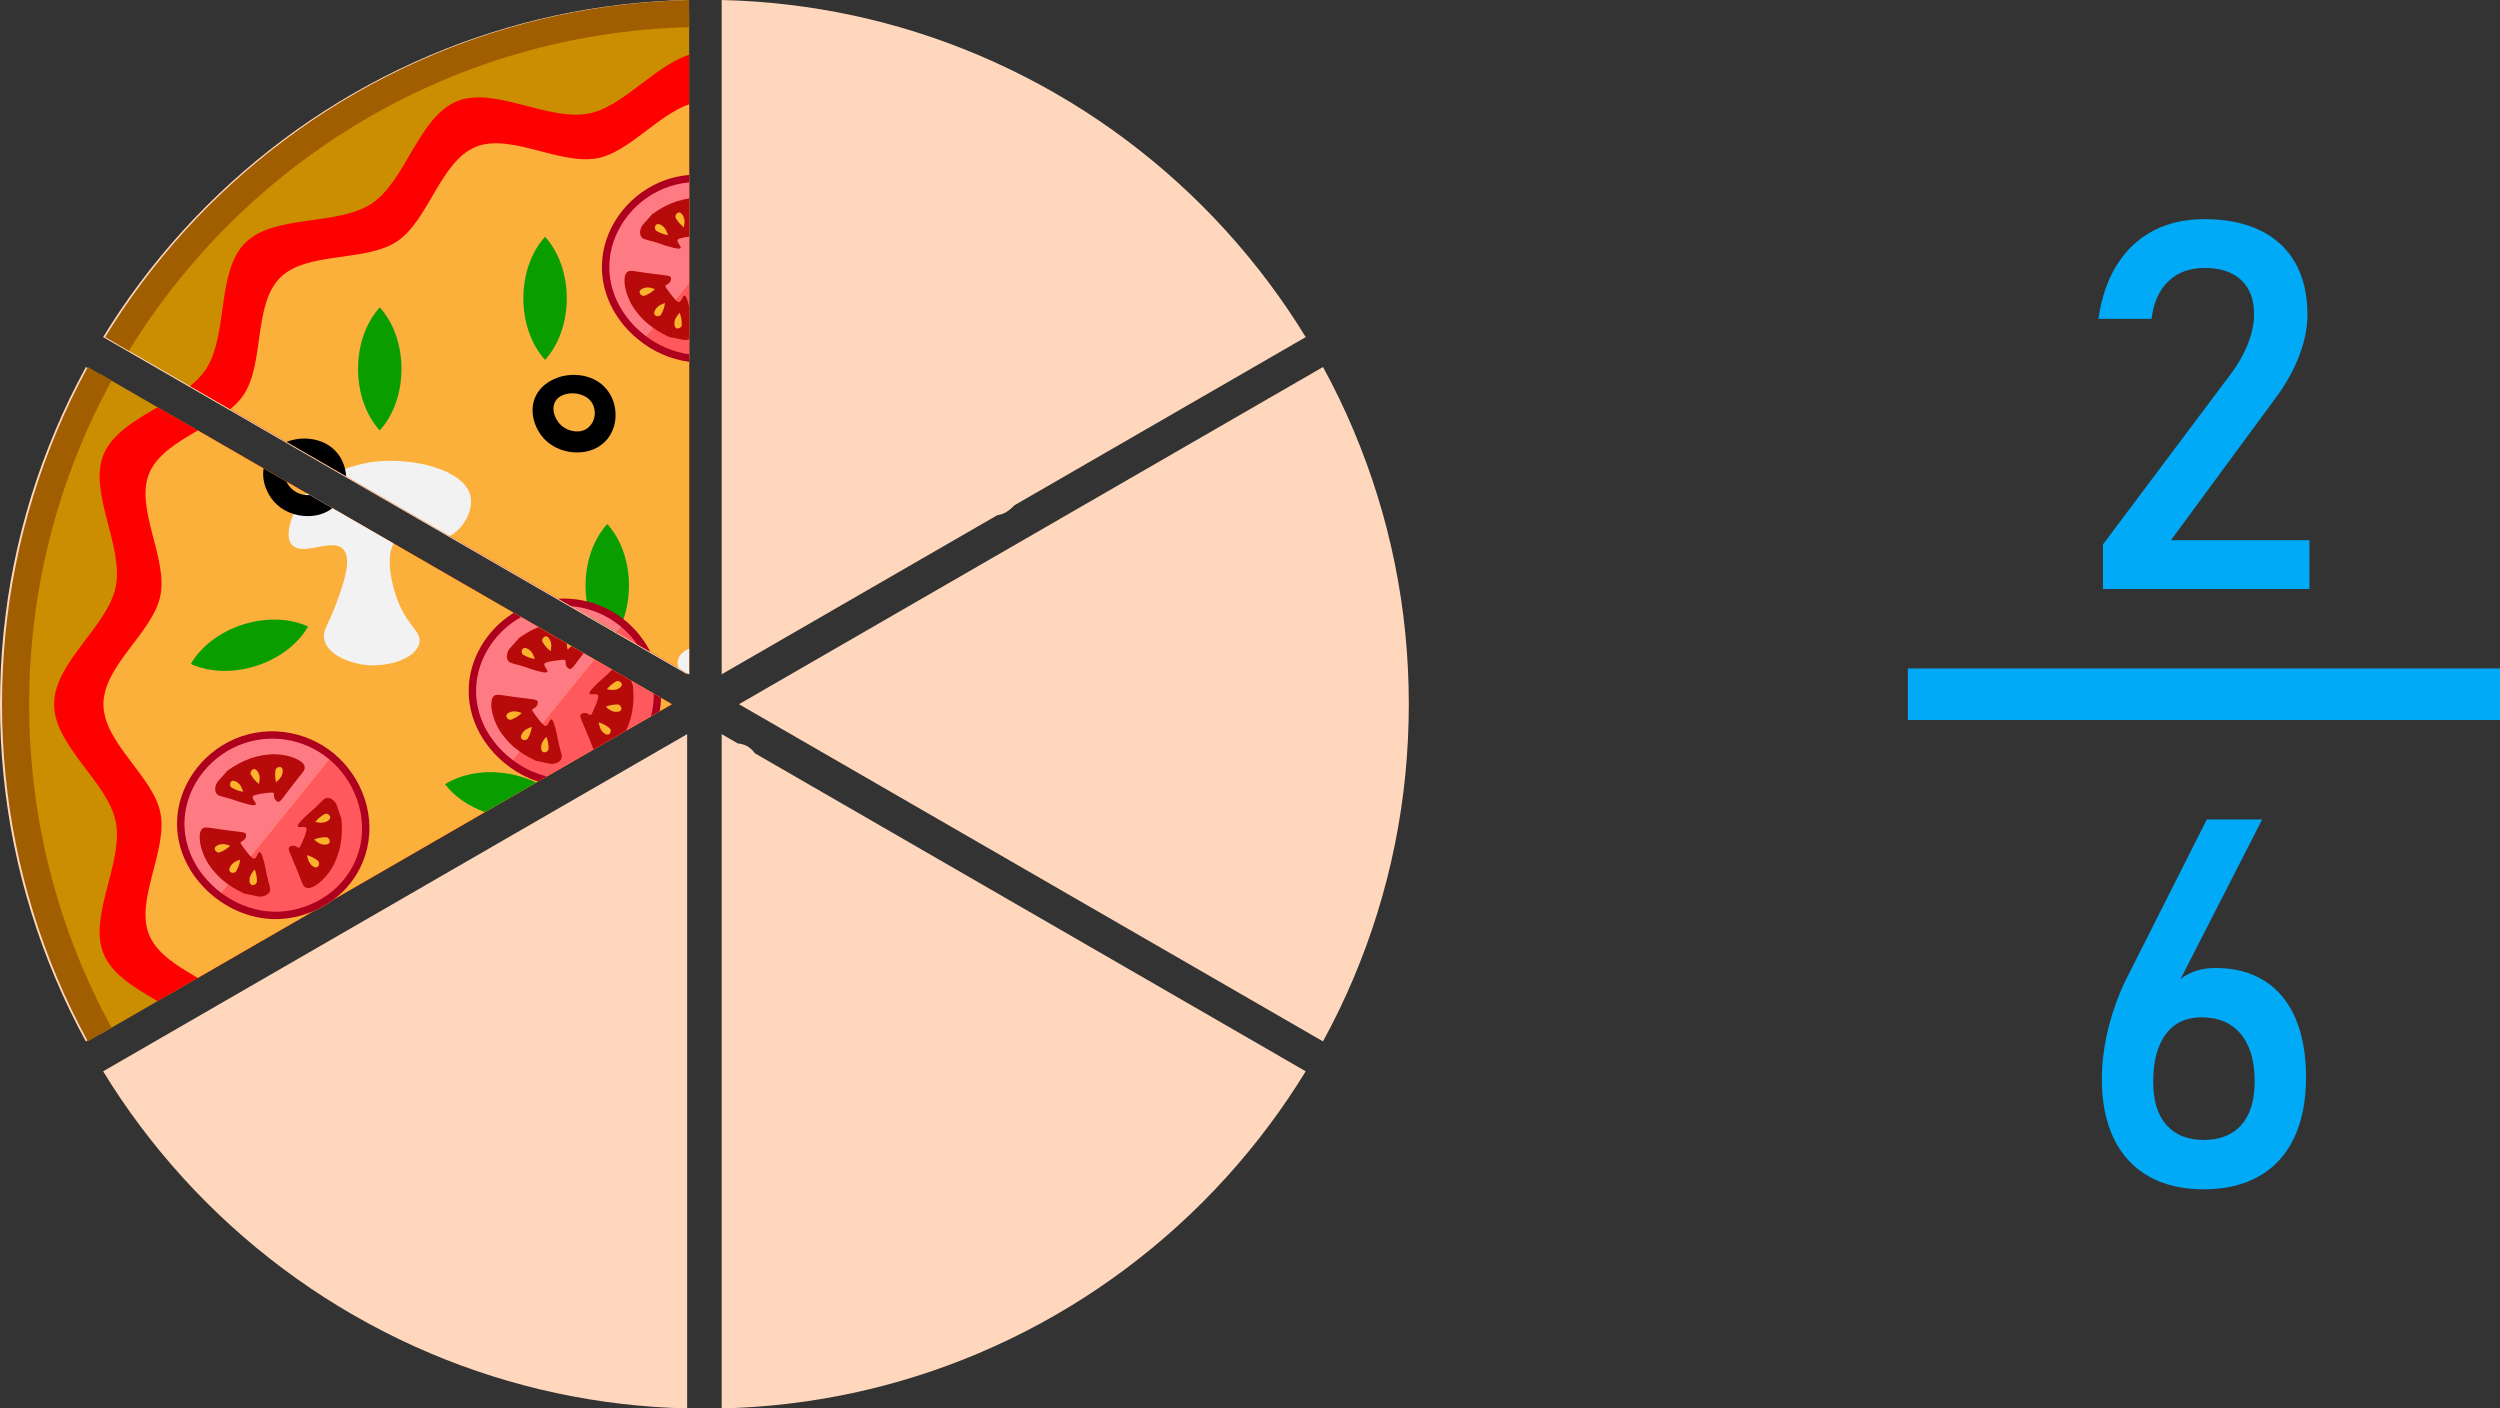 <?xml version="1.0" encoding="UTF-8"?>
<svg id="_Слой_2" data-name="Слой 2" xmlns="http://www.w3.org/2000/svg" width="1775.06" height="1000.01" viewBox="0 0 1775.06 1000.01">
  <rect x="0" y="0" width="1775.06" height="1000.01" fill="#333333" stroke="none"/>
  <defs>
    <style>
      .cls-1 {
        fill: #a15e00;
      }

      .cls-2 {
        fill: #ae001e;
      }

      .cls-3 {
        fill: #0a9d00;
      }

      .cls-4 {
        fill: #ff7b83;
      }

      .cls-5 {
        fill: #b60b0a;
      }

      .cls-6 {
        fill: #ca8e00;
      }

      .cls-7 {
        fill: #ff595d;
      }

      .cls-8 {
        fill: #ffd7bc;
      }

      .cls-9 {
        fill: #fab32b;
      }

      .cls-10 {
        fill: red;
      }

      .cls-11 {
        fill: #f2f2f2;
      }

      .cls-12 {
        fill: #00aaf6;
      }

      .cls-13 {
        fill: #fbb03b;
      }
    </style>
  </defs>
  <g id="_Слой_1-2" data-name="Слой 1">
    <g id="Layer_1-2" data-name="Layer 1-2">
      <g>
        <g>
          <path class="cls-8" d="M110.43,710.84l28.56-16.49,81.93-47.3c5.16-2.18,10.19-5.03,14.85-8.57l107.12-61.85,36.39-21.01,1.2-.69,3.11-1.8,3.2-1.84,33.18-19.16,23.08-13.32h0l17.75-10.25,3.14-1.81,3.03-1.74,8.66-5-7.68-4.44-2.6-1.5-2.64-1.52-16.02-9.25-13.46-7.77-12.71-7.34-7.55-4.36-8.79-5.08h0l-3.16-1.83-20.18-11.65h0l-12.32-7.11-2.62-1.52-2.61-1.5-85.21-49.19-43.5-25.12-16.19-9.35-2.07-1.19h0l-14.39-8.31-16.18-9.34-46.72-26.97-28.55-16.49-32.67-18.86-8.49-4.9-8.34-4.82c-7.96,14.56-15.18,29.51-21.62,44.74C13.23,366.98,0,432.48,0,500s13.23,133.02,39.31,194.68c6.44,15.23,13.67,30.18,21.62,44.74l8.34-4.82,8.49-4.9,32.67-18.86h0Z"/>
          <path class="cls-8" d="M220.5,85.28c-26.48,17.89-51.38,38.44-74.01,61.07-22.63,22.63-43.18,47.53-61.07,74.01-4.21,6.23-8.28,12.57-12.21,18.99l8.35,4.82,8.51,4.91,43.43,25.08,28.5,16.45,40.07,23.14,36.63,21.15,5.61,3.23,73.54,42.46,77.09,44.51,4.38,2.53,4.83,2.79,13.65,7.88,18.34,10.59.78.45,14.01,8.09,5.07,2.93h0l4.37,2.53,19.86,11.46,7.67,4.43V0c-63.18,1.5-124.5,14.66-182.42,39.16-29.64,12.54-58.22,28.05-84.96,46.12h-.02Z"/>
          <path class="cls-8" d="M960.99,305.32c-6.44-15.23-13.67-30.18-21.62-44.74l-8.34,4.82-8.49,4.9-32.67,18.86-28.56,16.49-52.86,30.52-21.33,12.32-28.31,16.34-3.05,1.76-3.04,1.76-15.32,8.85-41.89,24.18-20.22,11.67-3.09,1.78-3,1.73-144.53,83.44,72.61,41.92,28.47,16.43,3.51,2.03h0l9.28,5.36,22.69,13.1,13.9,8.02,32.51,18.77,15.13,8.73,19.21,11.09,15.29,8.83,38.35,22.14,29.03,16.76,36.65,21.16,28.55,16.49,32.67,18.86,8.49,4.9,8.34,4.82c7.96-14.56,15.18-29.51,21.62-44.74,26.08-61.67,39.31-127.17,39.31-194.68s-13.23-133.02-39.31-194.68h.02Z"/>
          <path class="cls-8" d="M910.23,750.92l-43.43-25.08-28.5-16.45-37.46-21.63-27.97-16.14-115.13-66.47-40.13-23.17-81.59-47.1c-.97-1.35-2.08-2.56-3.3-3.56-2.85-2.33-5.87-3.18-8.85-3.46l-11.46-6.61v478.76c63.18-1.5,124.5-14.66,182.42-39.16,29.64-12.54,58.22-28.05,84.96-46.12,26.48-17.89,51.38-38.44,74.01-61.07s43.18-47.53,61.07-74.01c4.21-6.23,8.28-12.57,12.21-18.99l-8.35-4.82-8.51-4.91h0Z"/>
          <path class="cls-8" d="M400.11,571.92l-8.89,5.13h0l-41.87,24.18-38.08,21.99-149.26,86.18-28.5,16.45-43.43,25.08-8.51,4.91-8.35,4.82c3.93,6.43,8,12.76,12.21,18.99,17.89,26.48,38.44,51.38,61.07,74.01s47.53,43.18,74.01,61.07c26.74,18.06,55.32,33.58,84.96,46.12,57.93,24.5,119.24,37.66,182.42,39.16v-478.76l-30.48,17.6-57.3,33.08h0Z"/>
          <path class="cls-8" d="M526.66,470.53l10.66-6.15,21.18-12.23,12.96-7.48,73.27-42.3,14.03-8.1,49.31-28.47c4.77-.56,8.8-3.45,12.04-6.95h0l40.11-23.16,26.86-15.51,51.22-29.57,28.5-16.45,43.43-25.08,8.51-4.91,8.35-4.82c-3.93-6.43-8-12.76-12.21-18.99-17.89-26.48-38.44-51.38-61.07-74.01-22.63-22.63-47.53-43.18-74.01-61.07-26.74-18.06-55.32-33.58-84.96-46.12C636.91,14.66,575.59,1.5,512.41,0v478.76l10.72-6.19,3.53-2.04Z"/>
        </g>
        <g>
          <g>
            <path class="cls-6" d="M477.06,500l-8.66,5-3.03,1.74-3.14,1.81-17.75,10.25h0l-23.08,13.32-33.18,19.16-3.2,1.84-3.11,1.8-1.2.69-36.39,21.01-107.12,61.85c-4.66,3.54-9.68,6.39-14.85,8.57l-81.93,47.3-28.56,16.49-32.67,18.86-8.49,4.9c-38.03-69.69-59.64-149.62-59.64-234.6s21.61-164.92,59.64-234.6l8.49,4.9,32.67,18.86,28.55,16.49,46.72,26.97,16.18,9.34,14.39,8.31h0l2.07,1.19,16.19,9.35,43.5,25.12,85.21,49.19,2.61,1.5,2.62,1.52,12.32,7.11h0l20.18,11.65,3.16,1.83h0l8.79,5.08,7.55,4.36,12.71,7.34,13.46,7.77,16.02,9.25,2.64,1.52,2.6,1.5,7.68,4.44.05.02Z"/>
            <path class="cls-6" d="M489.32,9.64v469.12l-7.67-4.43-19.86-11.46-4.37-2.53h0l-5.07-2.93-14.01-8.09-.78-.45-18.34-10.59-13.65-7.88-4.83-2.79-4.38-2.53-77.09-44.51-73.54-42.46-5.61-3.23-36.63-21.15-40.07-23.14-28.5-16.45-43.43-25.08-8.51-4.91C167.21,106.66,317.28,13.86,489.32,9.64Z"/>
            <path class="cls-1" d="M306.9,39.16c-29.64,12.54-58.22,28.05-84.96,46.12-26.48,17.89-51.38,38.44-74.01,61.07-22.63,22.63-43.18,47.53-61.07,74.01-4.21,6.23-8.28,12.57-12.21,18.99l8.35,4.82,8.51,4.91C174.15,114.5,321.15,23.51,489.32,19.28V0c-63.18,1.5-124.5,14.66-182.42,39.16h0ZM79.2,270.3l-8.49-4.9-8.34-4.82c-7.96,14.56-15.18,29.51-21.62,44.74C14.66,366.98,1.44,432.48,1.44,500s13.23,133.02,39.31,194.68c6.44,15.23,13.67,30.18,21.62,44.74l8.34-4.82,8.49-4.9c-37.29-68.29-58.49-146.57-58.49-229.7s21.21-161.41,58.49-229.7h0Z"/>
          </g>
          <g>
            <path class="cls-10" d="M477.06,500l-8.66,5-3.03,1.74-3.14,1.81-17.75,10.25h0l-23.08,13.32-33.18,19.16-3.2,1.84-3.11,1.8-1.2.69-36.39,21.01-107.12,61.85c-4.66,3.54-9.68,6.39-14.85,8.57l-81.93,47.3-28.56,16.49c-16.05-9.39-32.2-18.79-38.32-33.54-11.05-26.65,14.34-64.88,8.62-93.85-5.56-28.11-43.77-53.71-43.77-83.45s38.21-55.34,43.77-83.45c5.73-28.96-19.67-67.2-8.62-93.85,6.12-14.76,22.27-24.16,38.32-33.54l28.55,16.49,46.72,26.97,16.18,9.34,14.39,8.31h0l2.07,1.19,16.19,9.35,43.5,25.12,85.21,49.19,2.61,1.5,2.62,1.52,12.32,7.11h0l20.18,11.65,3.16,1.83h0l8.79,5.08,7.55,4.36,12.71,7.34,13.46,7.77,16.02,9.25,2.64,1.52,2.6,1.5,7.68,4.44.05.02Z"/>
            <path class="cls-10" d="M489.32,38.87v439.89l-7.67-4.43-19.86-11.46-4.37-2.53h0l-5.07-2.93-14.01-8.09-.78-.45-18.34-10.59-13.65-7.88-4.83-2.79-4.38-2.53-77.09-44.51-73.54-42.46-5.61-3.23-36.63-21.15-40.07-23.14-28.5-16.45c4.39-3.54,8.21-7.38,11.1-11.7,16.26-24.28,7.44-69.39,28.03-89.98,20.59-20.59,65.69-11.77,89.98-28.03,24.1-16.13,33.13-61.24,60.24-72.48,26.65-11.05,64.88,14.34,93.85,8.62,24.18-4.78,46.5-33.71,71.19-41.71h.01Z"/>
          </g>
          <g>
            <path class="cls-13" d="M477.06,500l-8.66,5-3.03,1.74-3.14,1.81-17.75,10.25h0l-23.08,13.32-33.18,19.16-3.2,1.84-3.11,1.8-1.2.69-36.39,21.01-107.12,61.85c-4.66,3.54-9.68,6.39-14.85,8.57l-81.93,47.3c-14.53-8.5-28.96-17.11-34.5-30.47-10.22-24.63,13.26-59.98,7.96-86.75-5.14-25.98-40.46-49.65-40.46-77.14s35.32-51.16,40.46-77.14c5.29-26.77-18.18-62.12-7.96-86.75,5.54-13.36,19.97-21.97,34.49-30.47l46.72,26.97,16.18,9.34,14.39,8.31h0l2.07,1.19,16.19,9.35,43.5,25.12,85.21,49.19,2.61,1.5,2.62,1.52,12.32,7.11h0l20.18,11.65,3.16,1.83h0l8.79,5.08,7.55,4.36,12.71,7.34,13.46,7.77,16.02,9.25,2.64,1.52,2.6,1.5,7.68,4.44.05.04Z"/>
            <path class="cls-13" d="M489.32,74.06v404.7l-7.67-4.43-19.86-11.46-4.37-2.53h0l-5.07-2.93-14.01-8.09-.78-.45-18.34-10.59-13.65-7.88-4.83-2.79-4.38-2.53-77.09-44.51-73.54-42.46-5.61-3.23-36.63-21.15-40.07-23.14c3.74-3.1,7-6.44,9.5-10.18,15.03-22.45,6.88-64.14,25.91-83.17,19.03-19.04,60.72-10.88,83.17-25.91,22.28-14.91,30.62-56.61,55.69-67,24.63-10.22,59.98,13.26,86.75,7.96,22.04-4.36,42.42-30.44,64.88-38.25v.02Z"/>
          </g>
          <path class="cls-3" d="M285.06,261.93c0,17.65-6.01,33.4-15.42,43.7-9.41-10.31-15.42-26.06-15.42-43.7s6.01-33.4,15.42-43.7c9.41,10.31,15.42,26.06,15.42,43.7Z"/>
          <path class="cls-3" d="M402.43,211.82c0,17.65-6.01,33.4-15.42,43.7-9.41-10.31-15.42-26.06-15.42-43.7s6.01-33.4,15.42-43.7c9.41,10.31,15.42,26.06,15.42,43.7Z"/>
          <path class="cls-3" d="M446.58,415.74c0,8.53-1.4,16.61-3.91,23.86-.31.88-.63,1.74-.96,2.59s-.69,1.69-1.06,2.52c-.13.29-.26.57-.39.86-.6,1.29-1.24,2.55-1.91,3.77l-.78-.45-18.34-10.59c-.6-1.84-1.12-3.74-1.57-5.68-.22-.92-.41-1.86-.6-2.81-.18-.94-.34-1.88-.48-2.83-.54-3.63-.83-7.39-.83-11.23,0-17.65,6.01-33.4,15.42-43.7,9.4,10.31,15.42,26.06,15.42,43.7h-.01Z"/>
          <path class="cls-3" d="M181.83,472.82c-16.81,5.36-33.64,4.42-46.32-1.4,6.96-12.09,20.14-22.61,36.95-27.97s33.64-4.42,46.32,1.4c-6.96,12.09-20.14,22.61-36.95,27.97Z"/>
          <path class="cls-3" d="M361.75,549.48c6.85,1.25,13.23,3.36,18.97,6.15l-36.39,21.01c-12.01-4.29-21.9-11.37-28.34-19.82,11.83-7.4,28.4-10.5,45.76-7.33h0Z"/>
          <g>
            <path class="cls-11" d="M282.96,427.82c7.22,17.58,16.71,20.94,14.72,29.08-2.8,11.4-24.64,17.87-41.69,14.72-2.5-.46-22.01-4.31-25.58-16.82-1.95-6.83,2.49-10.52,8.06-25.58,5.01-13.57,11.85-32.07,5.26-39.24-7.85-8.53-28.76,5.5-36.44-3.15-4.79-5.4-1.31-16.12,1.11-21.89.77-1.84,1.44-3.18,1.69-3.68,1.85-3.65,4.09-6.91,6.6-9.81.34-.4.69-.78,1.04-1.17h0l2.07,1.19,16.19,9.35,43.5,25.12c-5.73,9.85-1.57,29.61,3.47,41.89h0Z"/>
            <path class="cls-11" d="M319.4,380.53s-.08.04-.12.06l-73.54-42.46-5.61-3.23c1.64-.72,3.27-1.37,4.85-1.95,9.67-3.56,17.8-4.72,19.75-4.98,27.69-3.62,65.41,5.34,69.37,24.53,2.06,9.95-4.95,22.78-14.72,28.03h.02Z"/>
          </g>
          <path class="cls-11" d="M489.32,460.54v18.22l-7.67-4.43c-.67-2.99-.81-5.01.35-7.42,1.49-3.08,4.28-5.07,7.32-6.37Z"/>
          <g>
            <path class="cls-7" d="M489.32,200.8v53.42c-11.7-1.55-22.89-6.37-32.35-13.49l1.65-2.04,4.92-6.07,16.04-19.8,9.74-12.02h0Z"/>
            <path class="cls-4" d="M469.56,131.79c6.42-2.73,13.09-4.34,19.76-4.91v73.92l-9.74,12.02-16.04,19.8-4.92,6.07-1.65,2.04c-16.12-12.14-27.17-30.97-26.99-51.65.21-24.6,16.59-47.52,39.57-57.29h0Z"/>
            <path class="cls-2" d="M468.53,129.37c-24.41,10.38-40.95,34.36-41.17,59.68-.15,17.12,6.99,33.78,20.11,46.89,1.71,1.71,3.49,3.33,5.34,4.85,10.67,8.81,23.42,14.41,36.51,16.07v-5.3c-10.89-1.5-21.51-5.96-30.7-12.88-2.6-1.96-5.09-4.12-7.43-6.46-12.12-12.11-18.71-27.43-18.57-43.13.1-11.63,3.97-22.96,10.62-32.58,6.65-9.62,16.1-17.53,27.35-22.31,6.07-2.58,12.39-4.14,18.73-4.72v-5.24c-7.13.58-14.14,2.3-20.79,5.13h0Z"/>
            <g>
              <path class="cls-5" d="M463.03,152.08c4.89-3.38,13.52-9.3,26.29-11.2v27.16c-2.52.31-3.13.43-3.56.53-2.81.61-4.23.93-4.57,1.68-.88,1.96,2.81,4.53,2.05,5.78-.71,1.15-4.57.08-8.3-.95-2.49-.69-4.19-1.3-5.39-1.72-10.11-3.54-13.05-2.91-14.47-5.58-1.34-2.53-.09-5.64.15-6.24.48-1.19,1.15-2,2.33-3.29,1.19-1.29,2.9-3.05,5.47-6.17h0Z"/>
              <path class="cls-9" d="M482.52,158.6c-.75-.84-1.18-1.45-1.35-1.68-1.12-1.6-1.67-2.4-1.6-3.35.11-1.28,1.27-2.68,2.54-2.72,1.18-.03,2.03,1.12,2.46,1.7,2.24,3.04,1.35,7.29.94,8.86-1.33-1.06-2.31-2.06-2.99-2.82h0Z"/>
              <path class="cls-9" d="M470.29,165.92c-1.07-.37-1.74-.69-2-.81-1.75-.85-2.63-1.28-3.02-2.15-.53-1.17-.2-2.96.9-3.61,1.01-.6,2.32,0,2.97.3,3.43,1.56,4.72,5.71,5.13,7.29-1.67-.28-3.02-.68-3.98-1.01h0Z"/>
            </g>
            <g>
              <path class="cls-5" d="M489.32,217.56v23.36c-.88.29-1.62.39-1.89.43-.34.05-.67.07-1,.07-2.09,0-4.2-.94-11.1-2.1-2.99-1.42-7.24-3.44-11.8-6.7-4.71-3.36-9.75-8.03-14.09-14.71-.27-.41-6.22-9.76-6.02-19.13.05-2.58.56-4.59,2.03-5.7,1.53-1.16,3.46-.81,6.45-.34,4.27.68,8.56,1.2,12.84,1.8,7.28,1.02,11.11.85,11.63,2.67.3,1.04-.25,2.52-.92,3.4-1.13,1.46-2.56,1.29-2.88,2.36-.2.65.18,1.21,1.9,3.52,2.85,3.85,3.42,4.48,3.79,4.9.5.55.94,1.03,1.32,1.44,1.11,1.17,1.81,1.74,2.41,1.68,2.13-.22,2.52-4.7,3.98-4.66,1.35.04,2.35,3.91,3.33,7.67,0,.02.01.04.01.05h0Z"/>
              <path class="cls-9" d="M461.83,207.86c-.95.62-1.6.96-1.86,1.09-1.74.87-2.62,1.3-3.54,1.09-1.25-.29-2.47-1.65-2.31-2.91.14-1.17,1.41-1.84,2.05-2.18,3.33-1.77,7.41-.26,8.9.38-1.24,1.15-2.38,1.98-3.23,2.54h0Z"/>
              <path class="cls-9" d="M471.25,219.19c-.35,1.07-.66,1.75-.78,2.01-.83,1.77-1.24,2.65-2.1,3.06-1.16.55-2.96.24-3.62-.84-.61-1-.04-2.31.25-2.98,1.51-3.46,5.64-4.81,7.2-5.24-.25,1.68-.63,3.03-.95,4h0Z"/>
              <path class="cls-9" d="M483.71,226.11c.21,1.11.27,1.85.29,2.14.14,1.94.21,2.92-.35,3.69-.75,1.05-2.47,1.65-3.57,1.03-1.02-.58-1.16-2-1.23-2.72-.36-3.76,2.59-6.95,3.74-8.09.59,1.59.92,2.95,1.12,3.95h0Z"/>
            </g>
          </g>
          <g>
            <path class="cls-7" d="M196.32,649.97c-14.78.13-29.24-5.17-41.01-14.03l80.1-98.88c1.27,1.05,2.5,2.15,3.69,3.29,17.75,17.07,26.53,44.86,16.18,70.38-10.34,25.51-35.86,39.02-58.97,39.23h.01Z"/>
            <path class="cls-4" d="M155.31,635.94c-16.12-12.14-27.17-30.96-26.99-51.65.21-24.6,16.59-47.51,39.57-57.29,22.96-9.77,49.07-5.17,67.52,10.06l-80.1,98.88h0Z"/>
            <path class="cls-2" d="M260.28,571.73c-3.18-12.51-10.06-24.32-19.35-33.27-9.56-9.2-21.55-15.41-34.67-17.96-13.37-2.6-26.99-1.19-39.39,4.08-24.41,10.38-40.95,34.36-41.17,59.68-.15,17.12,6.99,33.78,20.11,46.89,1.71,1.71,3.49,3.33,5.34,4.85,13.02,10.75,29.15,16.73,45.19,16.58,8.31-.08,17.35-1.88,26.01-5.55,5.16-2.18,10.19-5.03,14.85-8.57,8.57-6.51,15.9-15.37,20.51-26.75,5.12-12.62,6-26.45,2.56-39.99h.01ZM156.96,633.91c-2.6-1.96-5.09-4.12-7.43-6.46-12.12-12.11-18.71-27.43-18.57-43.13.1-11.63,3.97-22.96,10.62-32.58s16.1-17.53,27.35-22.31c21.68-9.22,46.56-5.41,64.7,9.56l.14.12c1.21,1,2.38,2.05,3.52,3.15,15.37,14.79,26.15,41.4,15.57,67.5-10.42,25.71-35.92,37.41-56.56,37.59-13.82.13-27.73-4.69-39.34-13.44Z"/>
            <g>
              <path class="cls-5" d="M213.42,550.28c1.91-2.35,3.17-3.84,2.93-5.76-.23-1.82-1.72-3.27-3.92-4.6-8.02-4.86-19.1-4.38-19.58-4.35-15.66.83-25.95,7.9-31.48,11.72h0c-5.15,6.24-6.84,7.07-7.81,9.46-.24.59-1.49,3.71-.15,6.24,1.42,2.67,4.36,2.05,14.47,5.59,1.2.42,2.9,1.04,5.39,1.72,3.74,1.03,7.59,2.1,8.3.95.77-1.24-2.92-3.82-2.05-5.78.34-.75,1.76-1.07,4.57-1.68.55-.12,1.38-.29,6.14-.84,2.86-.33,3.53-.38,3.99.12.76.81-.1,1.97.6,3.68.42,1.03,1.42,2.24,2.48,2.5,1.83.45,3.6-2.95,8.12-8.74,2.66-3.41,5.26-6.86,7.98-10.22h.02Z"/>
              <path class="cls-9" d="M195.37,551.32c-.07-1.13-.03-1.87,0-2.16.12-1.95.18-2.92.83-3.61.88-.94,2.66-1.31,3.68-.55.94.71.89,2.14.86,2.86-.14,3.77-3.48,6.55-4.78,7.52-.38-1.65-.53-3.05-.58-4.07h0Z"/>
              <path class="cls-9" d="M180.85,553.81c-.75-.84-1.18-1.45-1.35-1.68-1.12-1.6-1.67-2.4-1.6-3.35.11-1.28,1.27-2.68,2.54-2.72,1.18-.03,2.03,1.12,2.46,1.7,2.24,3.04,1.35,7.29.94,8.86-1.33-1.06-2.31-2.06-2.99-2.82h0Z"/>
              <path class="cls-9" d="M168.63,561.14c-1.07-.37-1.74-.69-2-.81-1.75-.85-2.63-1.28-3.02-2.15-.53-1.17-.2-2.96.9-3.61,1.01-.6,2.32,0,2.97.3,3.43,1.56,4.72,5.71,5.13,7.29-1.67-.28-3.02-.68-3.98-1.01h0Z"/>
            </g>
            <g>
              <path class="cls-5" d="M150.24,587.96c-2.99-.47-4.92-.82-6.45.34-1.46,1.11-1.97,3.13-2.02,5.7-.2,9.37,5.76,18.73,6.02,19.13,8.55,13.15,19.82,18.53,25.89,21.41h0c7.98,1.34,9.54,2.39,12.09,2.03.63-.09,3.96-.56,5.48-2.99,1.6-2.57-.41-4.8-2.4-15.32-.24-1.25-.55-3.03-1.2-5.53-.97-3.75-1.98-7.63-3.33-7.67-1.46-.04-1.85,4.44-3.98,4.66-.82.08-1.8-.99-3.74-3.12-.38-.42-.94-1.05-3.79-4.9-1.71-2.31-2.09-2.87-1.9-3.52.32-1.07,1.75-.9,2.88-2.36.68-.88,1.23-2.35.93-3.4-.52-1.81-4.36-1.64-11.63-2.67-4.28-.6-8.57-1.13-12.84-1.8h-.01Z"/>
              <path class="cls-9" d="M160.17,603.07c-.95.62-1.6.96-1.86,1.09-1.74.87-2.62,1.3-3.54,1.09-1.25-.29-2.47-1.65-2.31-2.91.14-1.17,1.41-1.84,2.05-2.18,3.33-1.77,7.41-.26,8.9.38-1.24,1.15-2.38,1.98-3.23,2.54h-.01Z"/>
              <path class="cls-9" d="M169.58,614.4c-.35,1.07-.66,1.75-.78,2.01-.83,1.77-1.24,2.65-2.1,3.06-1.16.55-2.96.24-3.62-.84-.61-1-.04-2.31.25-2.98,1.51-3.46,5.64-4.81,7.2-5.24-.25,1.68-.63,3.03-.95,4h0Z"/>
              <path class="cls-9" d="M182.04,621.33c.21,1.11.27,1.85.29,2.14.14,1.94.21,2.92-.35,3.69-.75,1.05-2.47,1.65-3.57,1.03-1.02-.58-1.16-2-1.23-2.72-.36-3.76,2.59-6.95,3.74-8.09.59,1.59.92,2.95,1.12,3.95h0Z"/>
            </g>
            <g>
              <path class="cls-5" d="M213.75,624.84c1.08,2.83,1.74,4.67,3.52,5.42,1.69.71,3.69.14,5.95-1.1,8.22-4.52,13.34-14.35,13.56-14.78,7.11-13.98,6.13-26.43,5.59-33.12h0c-2.83-7.58-2.7-9.46-4.29-11.49-.39-.5-2.47-3.15-5.33-3.25-3.03-.11-3.96,2.75-12.07,9.74-.97.83-2.35,1.99-4.19,3.81-2.76,2.72-5.62,5.53-4.97,6.72.69,1.29,4.77-.62,6.03,1.12.48.67.05,2.06-.83,4.8-.17.54-.44,1.34-2.35,5.74-1.14,2.64-1.44,3.25-2.1,3.4-1.08.25-1.65-1.07-3.48-1.32-1.1-.15-2.65.11-3.41.9-1.31,1.36.76,4.59,3.51,11.41,1.62,4.01,3.31,7.99,4.86,12.02v-.02Z"/>
              <path class="cls-9" d="M221.87,608.69c1.01.51,1.63.91,1.87,1.07,1.62,1.08,2.44,1.61,2.71,2.53.37,1.23-.19,2.96-1.36,3.46-1.08.46-2.3-.3-2.91-.68-3.2-2-3.93-6.29-4.13-7.9,1.62.5,2.9,1.07,3.81,1.53h.01Z"/>
              <path class="cls-9" d="M226.98,594.87c1.11-.23,1.84-.3,2.13-.33,1.94-.17,2.91-.25,3.7.29,1.06.73,1.69,2.44,1.08,3.56-.56,1.03-1.98,1.19-2.7,1.27-3.75.42-6.99-2.48-8.14-3.62,1.58-.62,2.94-.97,3.94-1.18h-.01Z"/>
              <path class="cls-9" d="M226.74,580.62c.86-.74,1.46-1.16,1.7-1.32,1.61-1.09,2.42-1.64,3.37-1.54,1.28.13,2.66,1.31,2.68,2.58,0,1.18-1.15,2.01-1.74,2.43-3.07,2.19-7.31,1.23-8.88.8,1.08-1.31,2.09-2.27,2.87-2.94h0Z"/>
            </g>
          </g>
          <g>
            <g>
              <path class="cls-7" d="M438.34,449.33l-.78-.45,2.69-3.31.57-.71,1.65-2.04c1.27,1.05,2.5,2.14,3.69,3.29,4.33,4.17,8.13,8.98,11.25,14.23l-5.07-2.93-14.01-8.09h.01Z"/>
              <path class="cls-7" d="M466.78,494.06c-.02,4.2-.47,8.45-1.4,12.68l-3.14,1.81-17.75,10.25h0l-23.08,13.32-33.18,19.16-3.2,1.84c-8.15-2.38-15.85-6.31-22.66-11.44l1.65-2.04,4.92-6.07,16.04-19.8,36.95-45.62,12.71,7.34,13.46,7.77,16.02,9.25,2.64,1.52.02.03Z"/>
            </g>
            <g>
              <path class="cls-4" d="M421.94,468.17l-36.95,45.62-16.04,19.8-4.92,6.07-1.65,2.04c-16.12-12.14-27.17-30.97-26.99-51.65.19-21.78,13.03-42.23,31.92-53.41l2.62,1.52,12.32,7.11h0l20.18,11.65,3.16,1.83h0l8.79,5.08,7.55,4.36v-.02Z"/>
              <path class="cls-4" d="M442.48,442.82l-1.65,2.04-.57.71-2.69,3.31-18.34-10.59-13.65-7.88-4.83-2.79c5.53.04,11.01.78,16.31,2.18,8.93,2.35,17.36,6.55,24.64,12.38.26.21.52.42.78.63h0Z"/>
            </g>
            <path class="cls-2" d="M447.99,444.21c-1.7-1.64-3.48-3.18-5.33-4.62-7.67-5.99-16.54-10.29-26.09-12.62-1.08-.27-2.16-.5-3.25-.71-5.64-1.1-11.33-1.48-16.95-1.16l4.38,2.53,4.83,2.79c4.08.34,8.13,1.08,12.08,2.2,8.27,2.36,16.11,6.43,22.99,12.09.01.01.03.02.05.04l.14.12c1.21,1,2.38,2.05,3.52,3.15,2.86,2.75,5.57,5.92,8,9.41l5.07,2.93h0l4.37,2.53c-3.55-6.93-8.25-13.31-13.8-18.65v-.03ZM466.78,494.06l-2.64-1.52c.12,5.24-.46,10.62-1.9,16.02l3.14-1.81,3.03-1.74c.56-3.11.89-6.26.97-9.44l-2.6-1.5h0ZM364.03,539.66c-2.6-1.96-5.09-4.12-7.43-6.46-12.12-12.11-18.71-27.43-18.57-43.13.1-11.63,3.97-22.96,10.62-32.58,5.42-7.84,12.7-14.54,21.3-19.34l-2.62-1.52-2.61-1.5c-19.26,11.94-31.75,32.91-31.94,54.89-.15,17.12,6.99,33.78,20.11,46.89,1.71,1.71,3.49,3.33,5.34,4.85,7.14,5.9,15.22,10.36,23.71,13.16l3.11-1.8,3.2-1.84c-8.59-2.13-16.86-6.09-24.21-11.63h-.01Z"/>
            <g>
              <path class="cls-5" d="M414.39,463.82c-.62.81-1.25,1.62-1.88,2.43-4.52,5.79-6.3,9.19-8.12,8.74-1.05-.26-2.06-1.48-2.48-2.5-.7-1.71.16-2.86-.6-3.68-.47-.49-1.14-.44-3.99-.12-4.76.55-5.59.71-6.14.83-2.81.61-4.23.93-4.57,1.68-.88,1.96,2.81,4.53,2.05,5.78-.71,1.15-4.57.08-8.3-.95-2.49-.69-4.19-1.3-5.39-1.72-10.11-3.54-13.05-2.91-14.47-5.58-1.34-2.53-.09-5.64.15-6.24.48-1.19,1.15-2,2.33-3.29,1.19-1.29,2.9-3.05,5.47-6.17,3.09-2.13,7.66-5.27,13.81-7.78h0l20.18,11.65,3.16,1.83h0l8.79,5.08h0Z"/>
              <path class="cls-9" d="M405.59,458.74c-.95,1.13-1.97,1.95-2.57,2.4-.38-1.65-.53-3.05-.59-4.06v-.16l3.16,1.83h0Z"/>
              <path class="cls-9" d="M387.92,459.56c-.75-.84-1.18-1.45-1.35-1.68-1.12-1.6-1.67-2.4-1.6-3.35.11-1.28,1.27-2.68,2.54-2.72,1.18-.03,2.03,1.12,2.46,1.7,2.24,3.04,1.35,7.29.94,8.86-1.33-1.06-2.31-2.06-2.99-2.82h0Z"/>
              <path class="cls-9" d="M375.69,466.89c-1.07-.37-1.74-.69-2-.81-1.75-.85-2.63-1.28-3.02-2.15-.53-1.17-.2-2.96.9-3.61,1.01-.6,2.32,0,2.97.3,3.43,1.56,4.72,5.71,5.13,7.29-1.67-.28-3.02-.68-3.98-1.01h0Z"/>
            </g>
            <g>
              <path class="cls-5" d="M357.3,493.71c-2.99-.47-4.92-.82-6.45.34-1.46,1.11-1.97,3.13-2.02,5.7-.2,9.37,5.76,18.73,6.02,19.13,8.55,13.15,19.82,18.53,25.89,21.41h0c7.98,1.34,9.54,2.39,12.09,2.03.63-.09,3.96-.56,5.48-2.99,1.6-2.57-.41-4.8-2.4-15.32-.24-1.25-.55-3.03-1.2-5.53-.97-3.75-1.98-7.63-3.33-7.67-1.46-.04-1.85,4.44-3.98,4.66-.82.08-1.8-.99-3.74-3.12-.38-.42-.94-1.05-3.79-4.9-1.71-2.31-2.09-2.87-1.9-3.52.32-1.07,1.75-.9,2.88-2.36.68-.88,1.23-2.35.93-3.4-.52-1.81-4.36-1.64-11.63-2.67-4.28-.6-8.57-1.13-12.84-1.8h-.01Z"/>
              <path class="cls-9" d="M367.23,508.82c-.95.62-1.6.96-1.86,1.09-1.74.87-2.62,1.3-3.54,1.09-1.25-.29-2.47-1.65-2.31-2.91.14-1.17,1.41-1.84,2.05-2.18,3.33-1.77,7.41-.26,8.9.38-1.24,1.15-2.38,1.98-3.23,2.54h0Z"/>
              <path class="cls-9" d="M376.65,520.15c-.35,1.07-.66,1.75-.78,2.01-.83,1.77-1.24,2.65-2.1,3.06-1.16.55-2.96.24-3.62-.84-.61-1-.04-2.31.25-2.98,1.51-3.46,5.64-4.81,7.2-5.24-.25,1.68-.63,3.03-.95,4h0Z"/>
              <path class="cls-9" d="M389.11,527.08c.21,1.11.27,1.85.29,2.14.14,1.94.21,2.92-.35,3.69-.75,1.05-2.47,1.65-3.57,1.03-1.02-.58-1.16-2-1.23-2.72-.36-3.76,2.59-6.95,3.74-8.09.59,1.59.92,2.95,1.12,3.95h0Z"/>
            </g>
            <g>
              <path class="cls-5" d="M444.49,518.8h0l-23.08,13.32c-.19-.47-.38-.98-.59-1.53-1.55-4.04-3.24-8.02-4.86-12.02-2.75-6.81-4.81-10.05-3.51-11.4.75-.78,2.31-1.05,3.41-.9,1.83.25,2.4,1.57,3.48,1.32.66-.15.95-.76,2.1-3.4,1.91-4.4,2.18-5.2,2.35-5.74.88-2.74,1.31-4.13.83-4.8-1.26-1.74-5.33.17-6.03-1.12-.64-1.19,2.21-4,4.97-6.72,1.84-1.81,3.22-2.97,4.19-3.81,3.26-2.81,5.36-4.95,6.91-6.5l13.46,7.77c.35,1.07.78,2.29,1.31,3.72.53,6.49,1.45,18.36-4.94,31.79v.02Z"/>
              <path class="cls-9" d="M428.93,514.44c1.01.51,1.63.91,1.87,1.07,1.62,1.08,2.44,1.61,2.71,2.53.37,1.23-.19,2.96-1.36,3.46-1.08.46-2.3-.3-2.91-.68-3.2-2-3.93-6.29-4.13-7.9,1.62.5,2.9,1.07,3.81,1.53h.01Z"/>
              <path class="cls-9" d="M434.04,500.62c1.11-.23,1.84-.3,2.13-.33,1.94-.17,2.91-.25,3.7.29,1.06.73,1.69,2.44,1.08,3.56-.56,1.03-1.98,1.19-2.7,1.27-3.75.42-6.99-2.48-8.14-3.62,1.58-.62,2.94-.97,3.94-1.18h0Z"/>
              <path class="cls-9" d="M433.81,486.37c.86-.74,1.46-1.16,1.7-1.32,1.61-1.09,2.42-1.64,3.37-1.54,1.28.13,2.66,1.31,2.68,2.58.01,1.18-1.15,2.01-1.74,2.43-3.07,2.19-7.31,1.23-8.88.8,1.08-1.31,2.09-2.27,2.87-2.94h0Z"/>
            </g>
          </g>
          <path d="M219.8,351.47c-1.04.11-2.09.09-3.11-.03-2.87-.32-5.6-1.4-7.65-2.8-2.39-1.62-4.4-4.02-5.7-6.68l-16.18-9.34c-1.59,9.72,3.04,19.87,9.62,25.83,3.25,2.95,7.28,5.15,11.63,6.49,9.26,2.86,19.94,1.83,27.6-4.12l-16.19-9.35h-.02ZM244.99,332.95c-.74-3.12-1.98-6.12-3.72-8.83-8.35-13.02-25.2-14.86-36.44-10.86-.3.11-.76.27-1.32.49l36.63,21.15,5.61,3.23c-.1-1.74-.35-3.48-.76-5.18h0Z"/>
          <path d="M432.56,278.92c-8.35-13.02-25.2-14.86-36.44-10.86-2.2.78-11.89,4.23-16.12,14.01-4.81,11.16.26,24.11,8.06,31.18,11.45,10.38,32.53,11.46,43.09-1.4,7.52-9.16,7.77-23,1.4-32.93h.01ZM417.84,303.45c-5.39,4.62-13.05,3.03-17.52,0-5.9-4-9.44-12.69-5.96-18.57,3.14-5.3,10.36-5.56,11.56-5.61,4.94-.18,12.64,1.83,15.42,8.76,2.01,5.03,1,11.57-3.5,15.42h0Z"/>
        </g>
      </g>
      <g>
        <path class="cls-12" d="M1493.15,386.55l90.64-120.85c5.24-6.91,9.32-14.09,12.25-21.54,2.92-7.45,4.38-14.39,4.38-20.83v-.36c0-10.37-3.04-18.41-9.12-24.13s-14.72-8.58-25.92-8.58c-10.61,0-19.19,3.13-25.74,9.39-6.56,6.26-10.55,15.11-11.98,26.55v.18h-37.72v-.18c2.15-14.9,6.53-27.62,13.14-38.17s15.16-18.59,25.65-24.13c10.48-5.54,22.58-8.31,36.29-8.31,15.49,0,28.72,2.65,39.69,7.96,10.96,5.3,19.31,13.02,25.03,23.15,5.72,10.13,8.58,22.35,8.58,36.65v.18c0,9.18-1.91,18.77-5.72,28.78-3.82,10.01-9.12,19.66-15.91,28.96l-75.26,102.26h98.32v34.68h-146.59v-31.66Z"/>
        <path class="cls-12" d="M1525.6,835.22c-10.85-6.14-19.1-15.08-24.76-26.82s-8.49-25.89-8.49-42.46v-.18c0-9.65,1.13-19.78,3.4-30.39,2.26-10.61,5.54-21.03,9.83-31.28.72-1.79,1.49-3.55,2.32-5.27.83-1.73,1.67-3.42,2.5-5.09l56.49-111.91h39.33l-66.32,129.61.18-6.44c2.98-5.6,7.33-9.95,13.05-13.05,5.72-3.1,12.39-4.65,20.02-4.65,13.47,0,25.03,3.04,34.68,9.12s16.98,14.93,21.99,26.55,7.51,25.59,7.51,41.92v.18c0,16.69-2.83,30.99-8.49,42.91s-13.94,20.98-24.85,27.17c-10.91,6.2-23.99,9.3-39.24,9.3s-28.31-3.07-39.15-9.21h0ZM1591.48,798.66c6.26-7.15,9.39-17.34,9.39-30.57v-.18c0-14.54-3.28-25.77-9.83-33.7-6.56-7.92-15.91-11.89-28.07-11.89-10.85,0-19.25,3.99-25.21,11.98s-8.94,19.25-8.94,33.79v.18c0,13.23,3.13,23.39,9.39,30.48,6.26,7.09,15.11,10.64,26.55,10.64s20.47-3.58,26.73-10.73h-.01Z"/>
        <rect class="cls-12" x="1354.62" y="474.63" width="420.44" height="36.61"/>
      </g>
    </g>
  </g>
</svg>